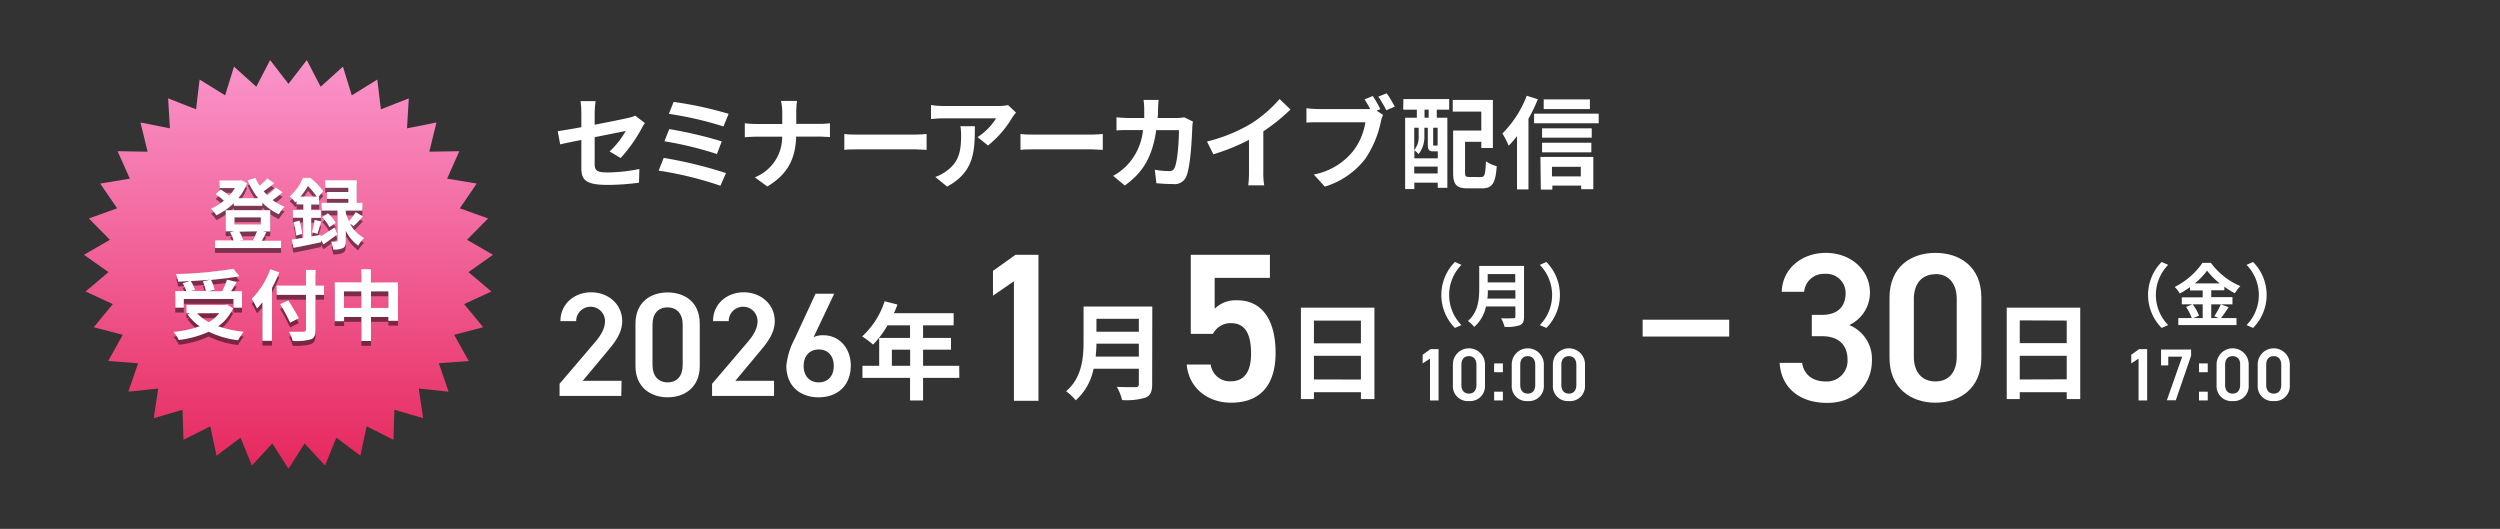 <svg xmlns="http://www.w3.org/2000/svg" xmlns:xlink="http://www.w3.org/1999/xlink" viewBox="0 0 520 110"><rect x="0" y="0" width="520" height="110" fill="#333333" stroke="none"/><defs><style>.cls-1,.cls-2{fill:#fff;}.cls-1{opacity:0;}.cls-3{fill:url(#名称未設定グラデーション_8);}.cls-4{opacity:0.49;}</style><linearGradient id="名称未設定グラデーション_8" x1="60" y1="97.5" x2="60" y2="12.5" gradientUnits="userSpaceOnUse"><stop offset="0" stop-color="#e6285d"/><stop offset="1" stop-color="#fa95cb"/></linearGradient></defs><g id="オブジェクト"><rect class="cls-1" width="520" height="110"/><path class="cls-2" d="M120.92,29.11c-1.87.37-3.53.71-4.41.92l-.5-2.75c1-.13,2.83-.44,4.91-.82v-3a17.56,17.56,0,0,0-.17-2.42h3.13a23.27,23.27,0,0,0-.19,2.42v2.48c3.07-.59,6-1.18,6.95-1.41a6.07,6.07,0,0,0,1.49-.48l2,1.55a12,12,0,0,0-.69,1.15,30.54,30.54,0,0,1-4.35,6.12L126.8,31.5a17.9,17.9,0,0,0,3.36-4.26c-.65.14-3.49.69-6.47,1.3V34.1c0,1.31.38,1.77,2.69,1.77a34.22,34.22,0,0,0,6.61-.72L132.91,38a49.65,49.65,0,0,1-6.51.46c-4.79,0-5.48-1.15-5.48-3.63Z"/><path class="cls-2" d="M151,36l-1.15,2.63A74.28,74.28,0,0,0,137,35.49l1.05-2.65A90.32,90.32,0,0,1,151,36Zm-.88-6.59-1,2.63a71.62,71.62,0,0,0-10.92-2.65l1-2.54A86.81,86.81,0,0,1,150.1,29.4Zm1.43-5.73-1.07,2.62a72.73,72.73,0,0,0-11.36-2.62l1-2.48A76.64,76.64,0,0,1,151.53,23.67Z"/><path class="cls-2" d="M162.45,21h3.33a17,17,0,0,0-.16,2.48v2.29h4.72a21.3,21.3,0,0,0,2.29-.13v2.86c-.44,0-1.47-.09-2.31-.09H165.6c-.13,4.22-1.45,7.67-6,10.38L157,36.88a9,9,0,0,0,5.69-8.45h-5.36c-.92,0-1.76.07-2.41.11v-2.9a21.72,21.72,0,0,0,2.33.15h5.46V23.48A11,11,0,0,0,162.45,21Z"/><path class="cls-2" d="M179,28h11.27c1,0,1.92-.09,2.46-.13v3.3c-.5,0-1.57-.11-2.46-.11H179c-1.2,0-2.6,0-3.38.11v-3.3C176.39,28,177.93,28,179,28Z"/><path class="cls-2" d="M210.51,24.51a21.36,21.36,0,0,1-5,5.75l-2.18-1.74a12.52,12.52,0,0,0,3.86-3.91H196.21c-.88,0-1.57.07-2.56.15V21.84a16.18,16.18,0,0,0,2.56.21h11.32a10.5,10.5,0,0,0,2.14-.19l1.66,1.56A10,10,0,0,0,210.51,24.51ZM197,38.81l-2.46-2a8.35,8.35,0,0,0,2.2-1.15c2.67-1.85,3.17-4.08,3.17-7.52a12.2,12.2,0,0,0-.14-1.89h3C202.76,31.46,202.66,35.74,197,38.81Z"/><path class="cls-2" d="M215.64,28h11.28c1,0,1.91-.09,2.46-.13v3.3c-.51,0-1.58-.11-2.46-.11H215.64c-1.19,0-2.6,0-3.38.11v-3.3C213,28,214.55,28,215.64,28Z"/><path class="cls-2" d="M240.87,22.66c0,.65,0,1.28-.09,1.89h3.95a9.19,9.19,0,0,0,1.58-.15l1.82.89A8.84,8.84,0,0,0,248,26.4c-.09,2.27-.34,8.12-1.24,10.27A2.58,2.58,0,0,1,244,38.28c-1.2,0-2.46-.08-3.47-.17l-.33-2.81a17.24,17.24,0,0,0,2.94.29,1.11,1.11,0,0,0,1.19-.73c.61-1.32.89-5.52.89-7.79h-4.73c-.78,5.54-2.77,8.84-6.53,11.51l-2.43-2a12.18,12.18,0,0,0,2.75-2.06,12.33,12.33,0,0,0,3.46-7.47H235c-.71,0-1.87,0-2.77.08V24.4c.88.09,2,.15,2.77.15h3c0-.59,0-1.2,0-1.83a16.39,16.39,0,0,0-.14-1.93H241C240.93,21.28,240.89,22.16,240.87,22.66Z"/><path class="cls-2" d="M260.23,25.71a27,27,0,0,0,5.92-5.11l2.27,2.17a38.61,38.61,0,0,1-5.65,4.55V35.8a14.1,14.1,0,0,0,.19,2.75h-3.32a22,22,0,0,0,.15-2.75V29.09a42.66,42.66,0,0,1-7.41,3l-1.33-2.65A33.84,33.84,0,0,0,260.23,25.71Z"/><path class="cls-2" d="M287.11,22.7l-.78.32,1.34.88a7.2,7.2,0,0,0-.46,1.45A21.61,21.61,0,0,1,284,33a16.78,16.78,0,0,1-8.44,5.82l-2.29-2.52a13.78,13.78,0,0,0,8.23-4.94A13.09,13.09,0,0,0,284,25.43h-9.76c-1,0-2,0-2.5.09v-3a24.44,24.44,0,0,0,2.5.16H284a9.07,9.07,0,0,0,1,0,22.18,22.18,0,0,0-1.17-2l1.72-.71A28.25,28.25,0,0,1,287.11,22.7Zm3-.52-1.74.75a30.56,30.56,0,0,0-1.68-2.83l1.74-.69C289,20.16,289.71,21.44,290.11,22.18Z"/><path class="cls-2" d="M291.9,20.6h9.53v2.21h-2.58v1.68h2.2V39.06h-2V38h-4.87v1.32h-1.91V24.49h2.43V22.81h-2.83Zm6.26,10.88c-.91,0-1.18-.27-1.18-1.51v-3.4h-.71v1.65a5.82,5.82,0,0,1-1.2,3.83,5.57,5.57,0,0,0-.88-.78v1.66h4.87V31.48h-.9Zm-4-4.91v4.64a4.29,4.29,0,0,0,.92-3V26.57Zm4.87,9.51V34.65h-4.87v1.43Zm-1.87-13.27h-.86v1.68h.86Zm1.87,3.76h-.93V30c0,.27,0,.29.17.29h.38c.19,0,.23,0,.27-.06l.11.08Zm9,10.26c.79,0,.92-.5,1.05-3.27a7.11,7.11,0,0,0,2.24,1c-.25,3.55-.92,4.62-3.08,4.62h-2.92c-2.33,0-3.07-.71-3.07-3.29V27.15h5.86V23.21h-5.94V20.79h8.35v10h-2.41v-1.3h-3.38v6.32c0,.88.13,1,.94,1Z"/><path class="cls-2" d="M319.87,20.64a35,35,0,0,1-1.95,4.06V39.39h-2.38V28.31a20,20,0,0,1-1.74,2,16.07,16.07,0,0,0-1.3-2.54,22.5,22.5,0,0,0,5.06-7.85Zm12.66,3v2H319.09v-2Zm-12.12,9h11v6.72h-2.52V38.6h-6v.84h-2.4Zm10.67-4H320.75V26.69h10.33Zm-10.33,1.05H331v2H320.75Zm9.95-7h-9.61V20.67h9.61Zm-7.89,12v2h6v-2Z"/><polygon class="cls-3" points="60 17.44 63.82 12.5 66.69 18.04 71.33 13.86 73.17 19.83 78.48 16.55 79.22 22.74 85.03 20.46 84.66 26.69 90.78 25.48 89.3 31.55 95.54 31.45 93 37.16 99.16 38.18 95.64 43.33 101.52 45.44 97.14 49.88 102.54 53 97.44 56.6 102.2 60.63 96.54 63.25 100.5 68.07 94.46 69.64 97.5 75.09 91.28 75.56 93.3 81.47 87.09 80.81 88.02 86.98 82.03 85.23 81.84 91.47 76.26 88.68 74.96 94.78 69.97 91.04 67.6 96.82 63.36 92.24 60 97.5 56.64 92.24 52.4 96.82 50.03 91.04 45.04 94.78 43.74 88.68 38.16 91.47 37.97 85.23 31.98 86.98 32.91 80.81 26.7 81.47 28.72 75.56 22.5 75.09 25.54 69.64 19.5 68.07 23.46 63.25 17.8 60.63 22.56 56.6 17.46 53 22.86 49.88 18.48 45.44 24.36 43.33 20.84 38.18 27 37.16 24.46 31.45 30.7 31.55 29.22 25.48 35.34 26.69 34.97 20.46 40.78 22.74 41.52 16.55 46.83 19.83 48.67 13.86 53.31 18.04 56.18 12.5 60 17.44"/><g class="cls-4"><path d="M58.77,41c-.64.56-1.38,1.15-2.06,1.63A11,11,0,0,0,59.22,44,6.75,6.75,0,0,0,58,45.57a11.3,11.3,0,0,1-3.43-2.42v.66H48.64v-.55A13.93,13.93,0,0,1,45,45.79a6.55,6.55,0,0,0-1.14-1.39,11,11,0,0,0,2.71-1.65,11.51,11.51,0,0,0-1.71-1.34l1-1a9.48,9.48,0,0,1,1.81,1.29,10.45,10.45,0,0,0,1.2-1.58H45.65V38.54h4.19l.32-.08,1.23.64a10.5,10.5,0,0,1-1.81,3.12H53.7a15.61,15.61,0,0,1-2.2-3.69L53.14,38A10,10,0,0,0,54,39.63a13.86,13.86,0,0,0,1.6-1.52l1.44,1c-.69.58-1.49,1.19-2.2,1.67.24.29.5.56.76.82A15.4,15.4,0,0,0,57.38,40Zm-3.38,8.32c-.33.66-.65,1.28-.93,1.75h4V52.6H44.72V51h3.87a7.48,7.48,0,0,0-.74-1.67l.84-.21H46.94V44.72h9.27v4.43H54.77Zm-6.61-1.63h5.46V46.22H48.78Zm1,1.5a6.44,6.44,0,0,1,.77,1.7L49.9,51h3.16l-.44-.1a14.7,14.7,0,0,0,.84-1.78Z"/><path d="M66.69,50.15c.8-.47,1.86-1.14,2.9-1.83l.58,1.44c-1,.72-2,1.46-2.88,2.08l-.53-.91,0,.46c-2,.42-4.1.87-5.72,1.17l-.35-1.73c.67-.09,1.47-.22,2.35-.36V46.29H60.92v-1.6h2.17V43.52H61.68V42.8c-.09.1-.2.19-.3.29a5.14,5.14,0,0,0-1.14-1.23A10.17,10.17,0,0,0,63,38h1.57a15.94,15.94,0,0,1,2.67,2.75l-1,1.21h.14v1.58H64.74v1.17h2v1.6h-2v3.87l1.92-.33Zm-4.4-3.25a17.68,17.68,0,0,1,.56,2.75L61.57,50a14.35,14.35,0,0,0-.49-2.8Zm3.59-5a15,15,0,0,0-1.83-2.2,15.47,15.47,0,0,1-1.55,2.2Zm-1,7.42a21.63,21.63,0,0,0,.56-2.59l1.37.34c-.28.89-.54,1.92-.78,2.57Zm7.92-1.81a7.31,7.31,0,0,0,2.93,3,7.15,7.15,0,0,0-1.22,1.57A8.1,8.1,0,0,1,71.93,49v2.1c0,.8-.11,1.25-.61,1.5a4.24,4.24,0,0,1-2,.31,6.45,6.45,0,0,0-.45-1.65c.45,0,.93,0,1.09,0s.23-.05.23-.21V44.8h-3.3V43.18h5.57v-.81H68V40.93h4.45v-.87h-4.8V38.49H74.2v4.69h1.18V44.8H71.93v.53A11.39,11.39,0,0,0,72.58,47,13.63,13.63,0,0,0,74,45.12l1.48.91c-.64.74-1.36,1.49-1.92,2ZM68.2,45.36a7.93,7.93,0,0,1,1.65,2l-1.33.88A9.23,9.23,0,0,0,67,46.16Z"/><path d="M48.48,65.13a9.42,9.42,0,0,1-3.08,3.73A22.25,22.25,0,0,0,50.7,70a9.36,9.36,0,0,0-1.17,1.77A19,19,0,0,1,43.42,70a21.16,21.16,0,0,1-6.23,1.72,6.62,6.62,0,0,0-1.12-1.69,22,22,0,0,0,5.44-1.16A11,11,0,0,1,39,66.39l.53-.22h-.75V64.42h8.08l.36-.08ZM38.23,65H36.46V61.54h2.28A10.34,10.34,0,0,0,38,59.89l1.43-.4c-.8,0-1.62.08-2.39.1A5.87,5.87,0,0,0,36.6,58a87.26,87.26,0,0,0,11.94-1.09l1.28,1.54c-1.73.32-3.79.58-5.92.77a8.53,8.53,0,0,1,.72,2.07l-1.19.28h2.79a18.34,18.34,0,0,0,1-2.4l2,.48c-.37.67-.78,1.33-1.15,1.92h2.27V65H48.56V63.19H38.23Zm5.56-5.83c-1.35.13-2.74.22-4.1.29a8.91,8.91,0,0,1,.89,1.82l-.83.24h3.06a9.89,9.89,0,0,0-.61-2Zm-2.79,7A9.42,9.42,0,0,0,43.43,68a7.9,7.9,0,0,0,2.18-1.86Z"/><path d="M58.1,57.65a31.46,31.46,0,0,1-1.52,3.24v11h-2v-8a16.27,16.27,0,0,1-1.12,1.28,15.26,15.26,0,0,0-1.12-2A16.79,16.79,0,0,0,56.21,57Zm9.3,4.68H65.63v7.26c0,1.24-.28,1.73-1,2a11.16,11.16,0,0,1-3.75.32A7.94,7.94,0,0,0,60.1,70c1.23,0,2.64,0,3,0s.54-.12.54-.48V62.33h-6.1V60.41h6.1V57.14h2v3.27H67.4Zm-7.05,5.78a40.11,40.11,0,0,0-2.08-3.85l1.7-.78c.72,1.17,1.71,2.74,2.19,3.7Z"/><path d="M82.78,59.73v8h-2v-.8H77.17v5h-2v-5h-3.6v.88H69.63V59.73h5.52V57h2v2.77Zm-7.63,5.32V61.61h-3.6v3.44Zm5.63,0V61.61H77.17v3.44Z"/></g><path class="cls-2" d="M58.77,40c-.64.56-1.38,1.15-2.06,1.63A11,11,0,0,0,59.22,43,6.75,6.75,0,0,0,58,44.57a11.3,11.3,0,0,1-3.43-2.42v.66H48.64v-.55A13.93,13.93,0,0,1,45,44.79a6.55,6.55,0,0,0-1.14-1.39,11,11,0,0,0,2.71-1.65,11.51,11.51,0,0,0-1.71-1.34l1-1a9.48,9.48,0,0,1,1.81,1.29,10.45,10.45,0,0,0,1.2-1.58H45.65V37.54h4.19l.32-.08,1.23.64a10.5,10.5,0,0,1-1.81,3.12H53.7a15.61,15.61,0,0,1-2.2-3.69L53.14,37A10,10,0,0,0,54,38.63a13.86,13.86,0,0,0,1.6-1.52l1.44,1c-.69.58-1.49,1.19-2.2,1.67.24.29.5.56.76.82A15.4,15.4,0,0,0,57.38,39Zm-3.38,8.32c-.33.66-.65,1.28-.93,1.75h4V51.6H44.72V50h3.87a7.48,7.48,0,0,0-.74-1.67l.84-.21H46.94V43.72h9.27v4.43H54.77Zm-6.61-1.63h5.46V45.22H48.78Zm1,1.5a6.44,6.44,0,0,1,.77,1.7L49.9,50h3.16l-.44-.1a14.7,14.7,0,0,0,.84-1.78Z"/><path class="cls-2" d="M66.69,49.15c.8-.47,1.86-1.14,2.9-1.83l.58,1.44c-1,.72-2,1.46-2.88,2.08l-.53-.91,0,.46c-2,.42-4.1.87-5.72,1.17l-.35-1.73c.67-.09,1.47-.22,2.35-.36V45.29H60.92v-1.6h2.17V42.52H61.68V41.8c-.09.1-.2.19-.3.29a5.14,5.14,0,0,0-1.14-1.23A10.17,10.17,0,0,0,63,37h1.57a15.94,15.94,0,0,1,2.67,2.75l-1,1.21h.14v1.58H64.74v1.17h2v1.6h-2v3.87l1.92-.33Zm-4.4-3.25a17.68,17.68,0,0,1,.56,2.75L61.57,49a14.35,14.35,0,0,0-.49-2.8Zm3.59-5a15,15,0,0,0-1.83-2.2,15.47,15.47,0,0,1-1.55,2.2Zm-1,7.42a21.63,21.63,0,0,0,.56-2.59l1.37.34c-.28.89-.54,1.92-.78,2.57Zm7.92-1.81a7.31,7.31,0,0,0,2.93,3,7.15,7.15,0,0,0-1.22,1.57A8.1,8.1,0,0,1,71.93,48v2.1c0,.8-.11,1.25-.61,1.5a4.24,4.24,0,0,1-2,.31,6.45,6.45,0,0,0-.45-1.65c.45,0,.93,0,1.09,0s.23-.05.23-.21V43.8h-3.3V42.18h5.57v-.81H68V39.93h4.45v-.87h-4.8V37.49H74.2v4.69h1.18V43.8H71.93v.53A11.39,11.39,0,0,0,72.58,46,13.63,13.63,0,0,0,74,44.12l1.48.91c-.64.74-1.36,1.49-1.92,2ZM68.2,44.36a7.93,7.93,0,0,1,1.65,2l-1.33.88A9.23,9.23,0,0,0,67,45.16Z"/><path class="cls-2" d="M48.48,64.13a9.42,9.42,0,0,1-3.08,3.73A22.25,22.25,0,0,0,50.7,69a9.36,9.36,0,0,0-1.17,1.77A19,19,0,0,1,43.42,69a21.16,21.16,0,0,1-6.23,1.72,6.62,6.62,0,0,0-1.12-1.69,22,22,0,0,0,5.44-1.16A11,11,0,0,1,39,65.39l.53-.22h-.75V63.42h8.08l.36-.08ZM38.23,64H36.46V60.54h2.28A10.34,10.34,0,0,0,38,58.89l1.43-.4c-.8,0-1.62.08-2.39.1A5.87,5.87,0,0,0,36.6,57a87.26,87.26,0,0,0,11.94-1.09l1.28,1.54c-1.73.32-3.79.58-5.92.77a8.53,8.53,0,0,1,.72,2.07l-1.19.28h2.79a18.34,18.34,0,0,0,1-2.4l2,.48c-.37.67-.78,1.33-1.15,1.92h2.27V64H48.56V62.19H38.23Zm5.56-5.83c-1.35.13-2.74.22-4.1.29a8.91,8.91,0,0,1,.89,1.82l-.83.24h3.06a9.89,9.89,0,0,0-.61-2Zm-2.79,7A9.42,9.42,0,0,0,43.43,67a7.9,7.9,0,0,0,2.18-1.86Z"/><path class="cls-2" d="M58.1,56.65a31.46,31.46,0,0,1-1.52,3.24v11h-2v-8a16.27,16.27,0,0,1-1.12,1.28,15.26,15.26,0,0,0-1.12-2A16.79,16.79,0,0,0,56.21,56Zm9.3,4.68H65.63v7.26c0,1.24-.28,1.73-1,2a11.16,11.16,0,0,1-3.75.32A7.94,7.94,0,0,0,60.1,69c1.23,0,2.64,0,3,0s.54-.12.54-.48V61.33h-6.1V59.41h6.1V56.14h2v3.27H67.4Zm-7.05,5.78a40.11,40.11,0,0,0-2.08-3.85l1.7-.78c.72,1.17,1.71,2.74,2.19,3.7Z"/><path class="cls-2" d="M82.78,58.73v8h-2v-.8H77.17v5h-2v-5h-3.6v.88H69.63V58.73h5.52V56h2v2.77Zm-7.63,5.32V60.61h-3.6v3.44Zm5.63,0V60.61H77.17v3.44Z"/><path class="cls-2" d="M129.23,82.36H116.39V79.83l7.3-8.56c1.38-1.6,2.15-3,2.15-4.47a3,3,0,0,0-6,0h-3.27c0-3.6,2.9-6,6.41-6s6.44,2.46,6.44,6c0,2.68-1.85,4.78-3.21,6.41l-5,6h8.07Z"/><path class="cls-2" d="M138.87,82.64c-3.55,0-6.69-2.1-6.69-6.5V67.36c0-4.53,3.14-6.53,6.69-6.53s6.68,2,6.68,6.5v8.81C145.55,80.54,142.41,82.64,138.87,82.64Zm0-18.7c-2,0-3.15,1.32-3.15,3.6v8.38c0,2.28,1.2,3.61,3.15,3.61S142,78.2,142,75.92V67.54C142,65.26,140.78,63.94,138.87,63.94Z"/><path class="cls-2" d="M161,82.36H148.11V79.83l7.3-8.56c1.39-1.6,2.16-3,2.16-4.47a3,3,0,0,0-6,0h-3.26c0-3.6,2.89-6,6.4-6s6.44,2.46,6.44,6c0,2.68-1.84,4.78-3.2,6.41l-5,6H161Z"/><path class="cls-2" d="M169.23,70.13a4.55,4.55,0,0,1,2-.4c3.33,0,5.73,2.68,5.73,6.28,0,4.29-2.86,6.63-6.68,6.63s-6.72-2.31-6.72-6.56a15,15,0,0,1,1.72-5.58l4.35-9.4h3.88Zm1.08,9.4c1.94,0,3.11-1.36,3.11-3.42s-1.17-3.42-3.11-3.42-3.15,1.38-3.15,3.42S168.33,79.53,170.31,79.53Z"/><path class="cls-2" d="M199.54,78.59H192V83.3h-2.71V78.59h-9.9V76.08h3.48V70.29h6.42V67.67H184.6a19.47,19.47,0,0,1-3,4,20.34,20.34,0,0,0-2.27-1.7A16.88,16.88,0,0,0,184,62.66l2.66.68a13.3,13.3,0,0,1-.73,1.8h12.43v2.53H192v2.62h5.81v2.44H192v3.35h7.52Zm-10.23-2.51V72.73h-3.8v3.35Z"/><path class="cls-2" d="M216,83.36h-5.1V58.5l-4.36,3V56.34L211.22,53H216Z"/><path class="cls-2" d="M239.65,79.93c0,1.58-.37,2.33-1.38,2.77a13.38,13.38,0,0,1-4.87.51,10.91,10.91,0,0,0-1.1-2.75c1.54.09,3.39.06,3.88.06s.7-.17.7-.63V76.7h-9.42a11.82,11.82,0,0,1-3.71,6.57,10.72,10.72,0,0,0-2-1.89c3.32-2.84,3.63-7,3.63-10.38V63.76h14.3Zm-2.77-5.76V71.48h-8.82c0,.84-.07,1.76-.16,2.69Zm-8.82-7.86V69h8.82V66.31Z"/><path class="cls-2" d="M252.3,69.45h-4.62V53h16.46v4.79H252.65v6.43a6.22,6.22,0,0,1,4.67-1.76c5.06,0,8,3.91,8,10.95,0,6.65-3.17,10.35-9.24,10.35-4.93,0-8.8-3.08-9.25-7.93h5A4,4,0,0,0,256,79.31c2.59,0,4.22-1.71,4.22-5.72,0-4.18-1.23-6.38-4.22-6.38A4.11,4.11,0,0,0,252.3,69.45Z"/><path class="cls-2" d="M285.88,64V83h-2.81V81.58H273.3V83h-2.71V64ZM273.3,66.68v4.73h9.77V66.68Zm9.77,12.26V74H273.3v4.93Z"/><path class="cls-2" d="M376.86,65.49H379c3.17,0,4.89-1.67,4.89-4.53a4,4,0,0,0-4.31-4,4.11,4.11,0,0,0-4.32,3.74h-4.66c.13-4.89,4.27-8.1,9.15-8.1,5.33,0,9.2,3.65,9.2,8.23a7.44,7.44,0,0,1-4.31,6.78A7.59,7.59,0,0,1,389.36,75c0,4.79-3.43,8.8-9.29,8.8-6.16,0-9.63-3.52-9.9-8.32h4.67c.35,2.2,1.89,3.87,5,3.87a4.31,4.31,0,0,0,4.45-4.49c0-3.08-1.81-4.93-5.33-4.93h-2.11Z"/><path class="cls-2" d="M402.57,83.76c-5.06,0-9.55-3-9.55-9.29V61.93c0-6.47,4.49-9.33,9.55-9.33s9.55,2.86,9.55,9.28V74.47C412.12,80.76,407.63,83.76,402.57,83.76Zm0-26.72c-2.78,0-4.49,1.9-4.49,5.15v12c0,3.26,1.71,5.15,4.49,5.15S407,77.42,407,74.16v-12C407,58.94,405.29,57,402.57,57Z"/><path class="cls-2" d="M432.69,64V83h-2.81V81.58h-9.77V83H417.4V64Zm-12.58,2.64v4.73h9.77V66.68Zm9.77,12.26V74h-9.77v4.93Z"/><rect class="cls-2" x="341.67" y="66.5" width="18" height="3.5"/><path class="cls-2" d="M302.62,54.49l1.36.6a8.95,8.95,0,0,0,0,12.53l-1.36.59a9.75,9.75,0,0,1,0-13.72Z"/><path class="cls-2" d="M317,65.86c0,1-.24,1.51-.9,1.8a8.58,8.58,0,0,1-3.15.33,7.8,7.8,0,0,0-.72-1.79c1,.06,2.2,0,2.52,0s.45-.11.45-.41V63.75h-6.12A7.67,7.67,0,0,1,306.64,68a6.7,6.7,0,0,0-1.32-1.23c2.16-1.84,2.36-4.58,2.36-6.75v-4.7H317Zm-1.8-3.75V60.37h-5.73c0,.54,0,1.14-.1,1.74ZM309.44,57v1.74h5.73V57Z"/><path class="cls-2" d="M321.64,68.21l-1.36-.59a8.95,8.95,0,0,0,0-12.53l1.36-.6a9.75,9.75,0,0,1,0,13.72Z"/><path class="cls-2" d="M299.22,83.29h-1.78v-8.7l-1.53,1v-1.8l1.63-1.17h1.68Z"/><path class="cls-2" d="M305.54,83.42a3.09,3.09,0,0,1-3.34-3.24V75.79a3.34,3.34,0,0,1,6.68,0v4.41A3.09,3.09,0,0,1,305.54,83.42Zm0-9.34c-1,0-1.57.66-1.57,1.8v4.19c0,1.14.6,1.8,1.57,1.8s1.56-.66,1.56-1.8V75.88C307.1,74.74,306.5,74.08,305.54,74.08Z"/><path class="cls-2" d="M312.6,77.42h-1.82V75.59h1.82Zm0,5.87h-1.82V81.47h1.82Z"/><path class="cls-2" d="M317.78,83.42a3.09,3.09,0,0,1-3.34-3.24V75.79a3.34,3.34,0,0,1,6.68,0v4.41A3.09,3.09,0,0,1,317.78,83.42Zm0-9.34c-1,0-1.57.66-1.57,1.8v4.19c0,1.14.6,1.8,1.57,1.8s1.55-.66,1.55-1.8V75.88C319.33,74.74,318.73,74.08,317.78,74.08Z"/><path class="cls-2" d="M326.33,83.42A3.09,3.09,0,0,1,323,80.18V75.79a3.34,3.34,0,0,1,6.68,0v4.41A3.09,3.09,0,0,1,326.33,83.42Zm0-9.34c-1,0-1.57.66-1.57,1.8v4.19c0,1.14.6,1.8,1.57,1.8s1.55-.66,1.55-1.8V75.88C327.88,74.74,327.28,74.08,326.33,74.08Z"/><path class="cls-2" d="M449.62,54.49l1.36.6a8.95,8.95,0,0,0,0,12.53l-1.36.59a9.75,9.75,0,0,1,0-13.72Z"/><path class="cls-2" d="M463.56,63.9c-.54.78-1.1,1.66-1.6,2.26h3.23v1.46h-12.1V66.16h2.79a9.54,9.54,0,0,0-1.18-2.31l1.3-.55h-2.19V61.84h4.35V60.42h-2.63v-.7a17.68,17.68,0,0,1-2.14,1.33,6.59,6.59,0,0,0-1.05-1.37,15.24,15.24,0,0,0,5.77-5h1.76A14.69,14.69,0,0,0,466,59.51,7.76,7.76,0,0,0,464.85,61a18.54,18.54,0,0,1-2.18-1.36v.74h-2.73v1.42h4.41V63.3h-4.41v2.86h1.56l-.93-.39a14.86,14.86,0,0,0,1.36-2.47Zm-7.48-.6a9.61,9.61,0,0,1,1.32,2.36l-1.17.5h1.93V63.3Zm5.62-4.36a15.23,15.23,0,0,1-2.63-2.65,14.73,14.73,0,0,1-2.53,2.65Z"/><path class="cls-2" d="M468.64,68.21l-1.36-.59a8.95,8.95,0,0,0,0-12.53l1.36-.6a9.75,9.75,0,0,1,0,13.72Z"/><path class="cls-2" d="M446.61,83.29h-1.79v-8.7l-1.52,1v-1.8l1.63-1.17h1.68Z"/><path class="cls-2" d="M449.5,76v-3.3h6.25V74l-3.19,9.26H450.7l3.2-9.07H451V76Z"/><path class="cls-2" d="M459.21,77.42h-1.82V75.59h1.82Zm0,5.87h-1.82V81.47h1.82Z"/><path class="cls-2" d="M464.39,83.42a3.09,3.09,0,0,1-3.34-3.24V75.79a3.34,3.34,0,0,1,6.68,0v4.41A3.09,3.09,0,0,1,464.39,83.42Zm0-9.34c-1,0-1.57.66-1.57,1.8v4.19c0,1.14.6,1.8,1.57,1.8s1.56-.66,1.56-1.8V75.88C466,74.74,465.35,74.08,464.39,74.08Z"/><path class="cls-2" d="M472.94,83.42a3.09,3.09,0,0,1-3.34-3.24V75.79a3.34,3.34,0,0,1,6.68,0v4.41A3.09,3.09,0,0,1,472.94,83.42Zm0-9.34c-1,0-1.57.66-1.57,1.8v4.19c0,1.14.6,1.8,1.57,1.8s1.56-.66,1.56-1.8V75.88C474.5,74.74,473.9,74.08,472.94,74.08Z"/></g></svg>